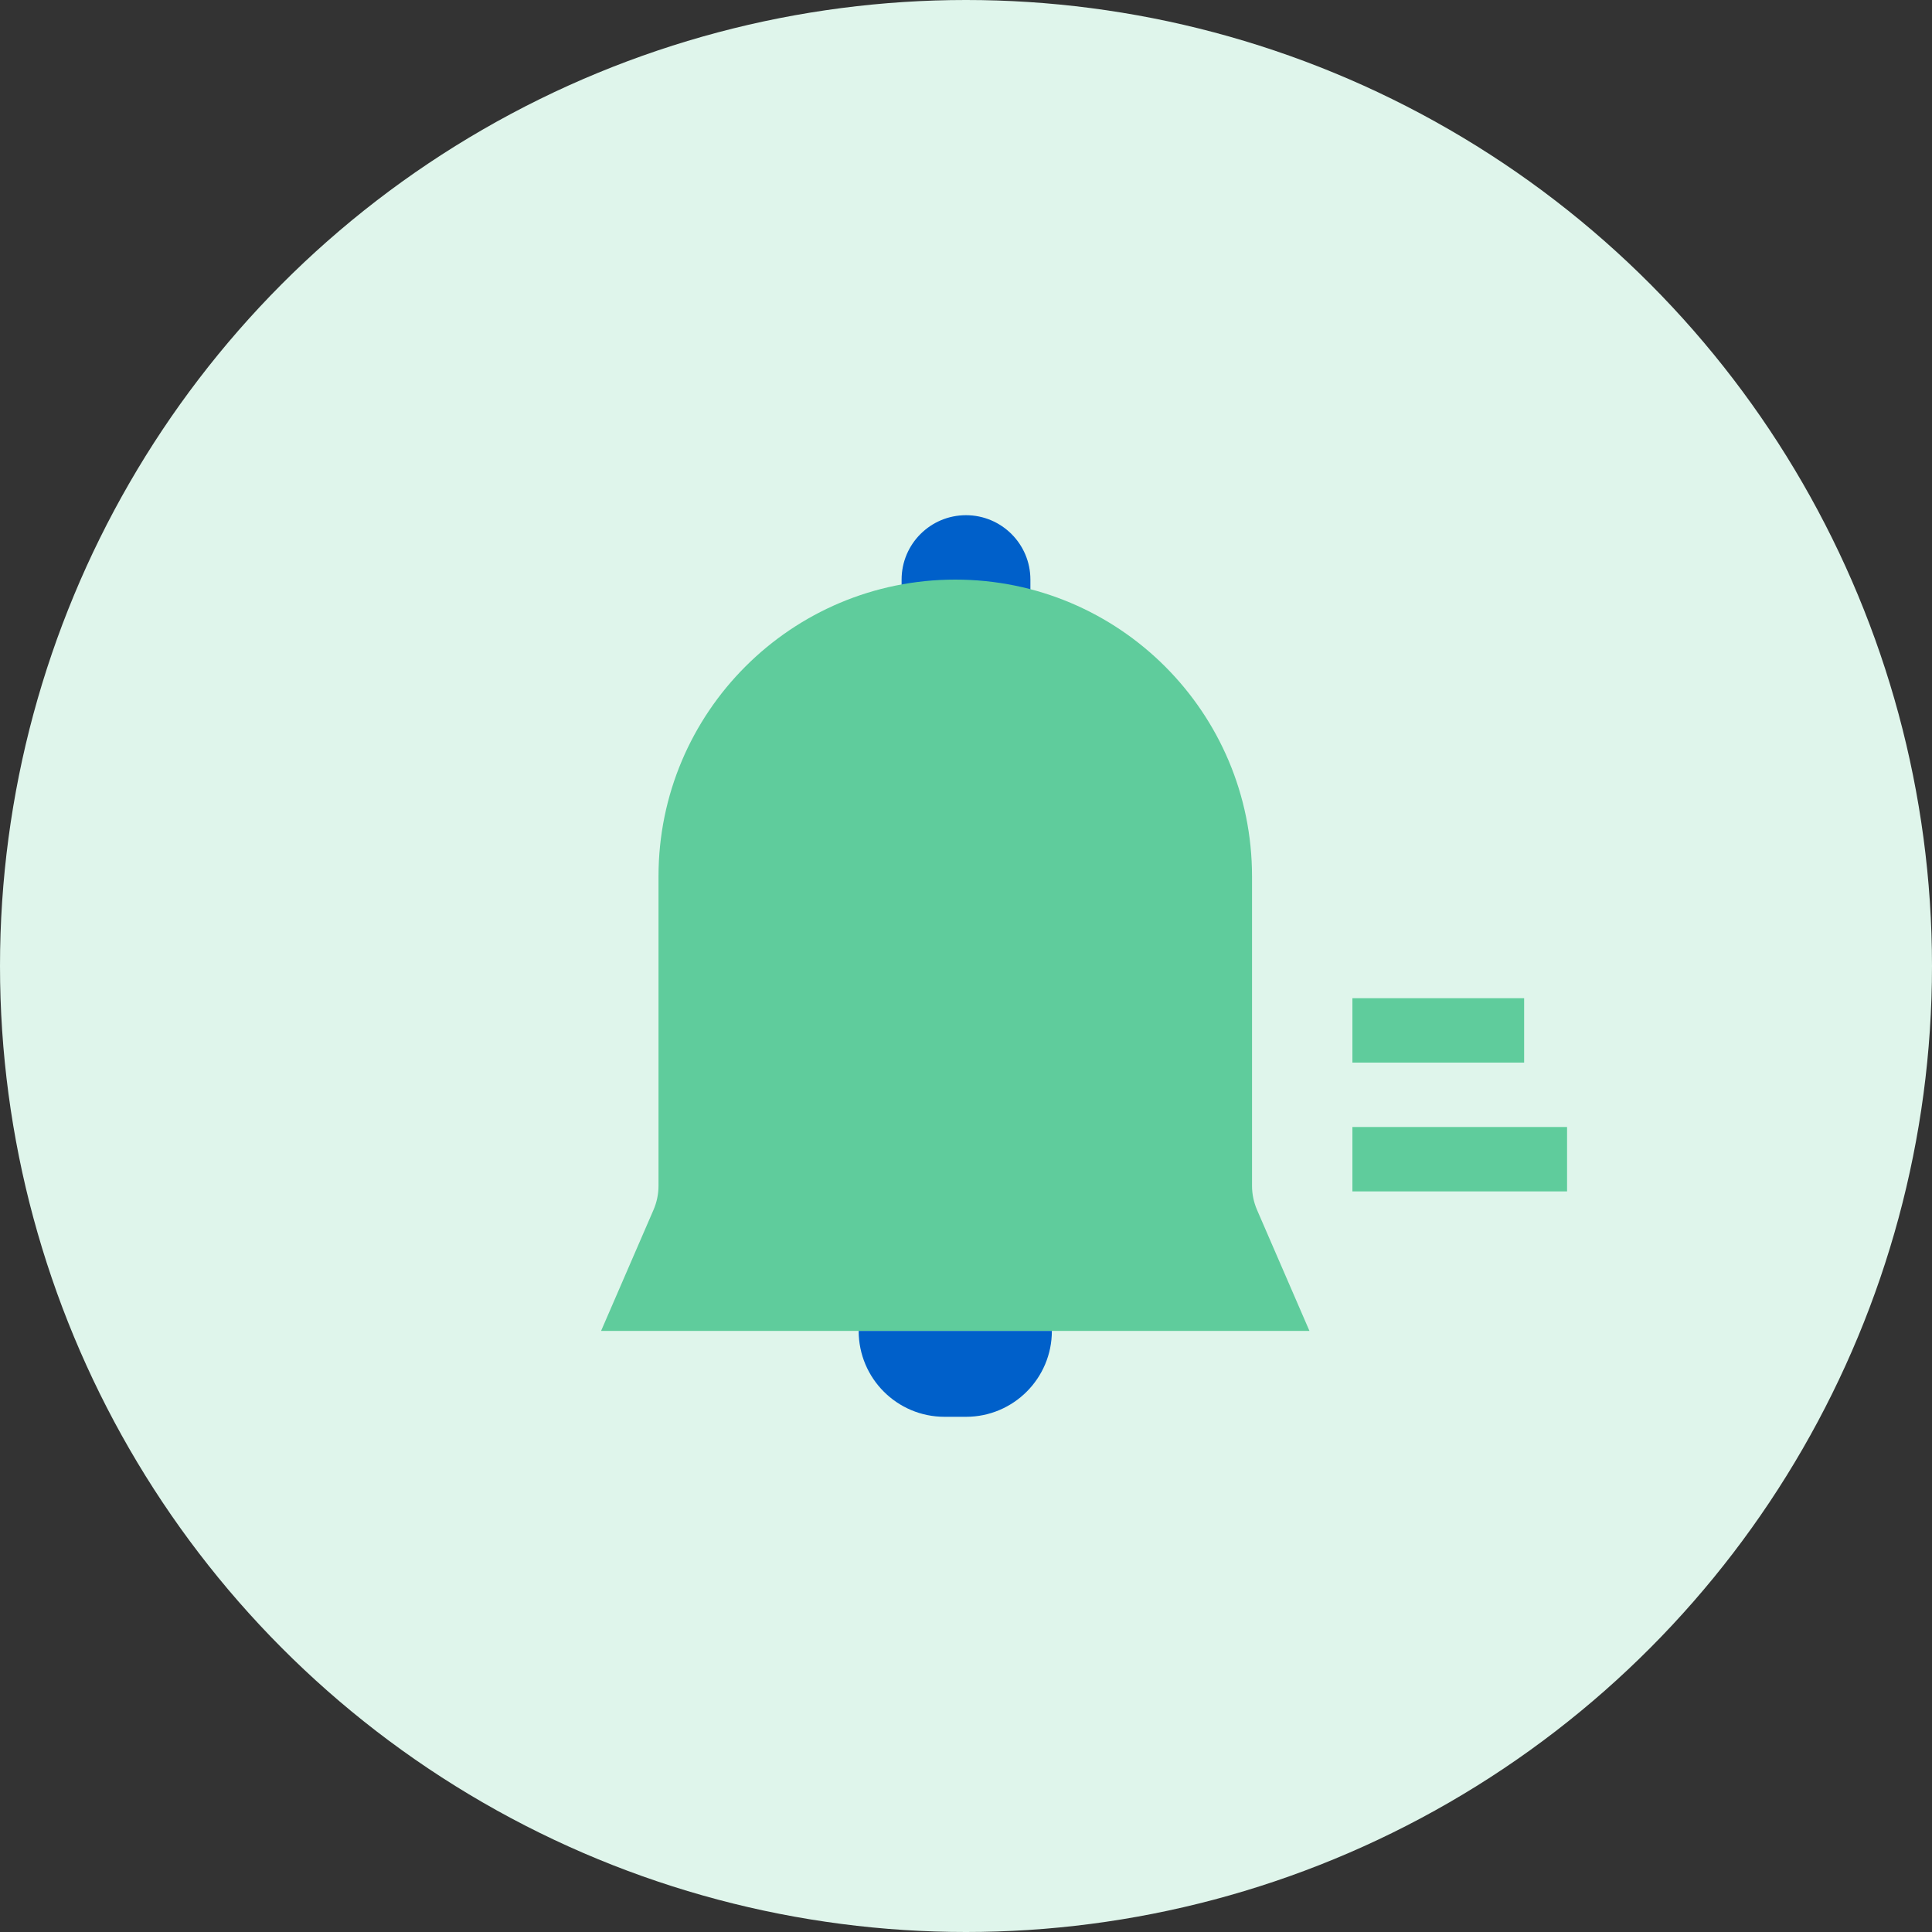 <svg width="90" height="90" viewBox="0 0 90 90" fill="none" xmlns="http://www.w3.org/2000/svg">
<rect x="0" y="0" width="90" height="90" fill="#333333" stroke="none"/>
<circle cx="45" cy="45" r="45" fill="#DFF5EB"/>
<path d="M42 27C42 25.343 43.343 24 45 24C46.657 24 48 25.343 48 27V29H42V27Z" fill="#0060CA"/>
<path d="M30.676 40.824C30.676 33.189 36.865 27 44.5 27C52.135 27 58.324 33.189 58.324 40.824V55.238C58.324 55.624 58.404 56.006 58.557 56.361L61 62H28L30.443 56.361C30.596 56.006 30.676 55.624 30.676 55.238L30.676 40.824Z" fill="#5FCC9C"/>
<path d="M40 62H49C49 64.209 47.209 66 45 66H44C41.791 66 40 64.209 40 62Z" fill="#0060CA"/>
<path d="M63 48H71" stroke="#5FCC9C" stroke-width="3"/>
<path d="M63 54H73" stroke="#5FCC9C" stroke-width="3"/>
</svg>
